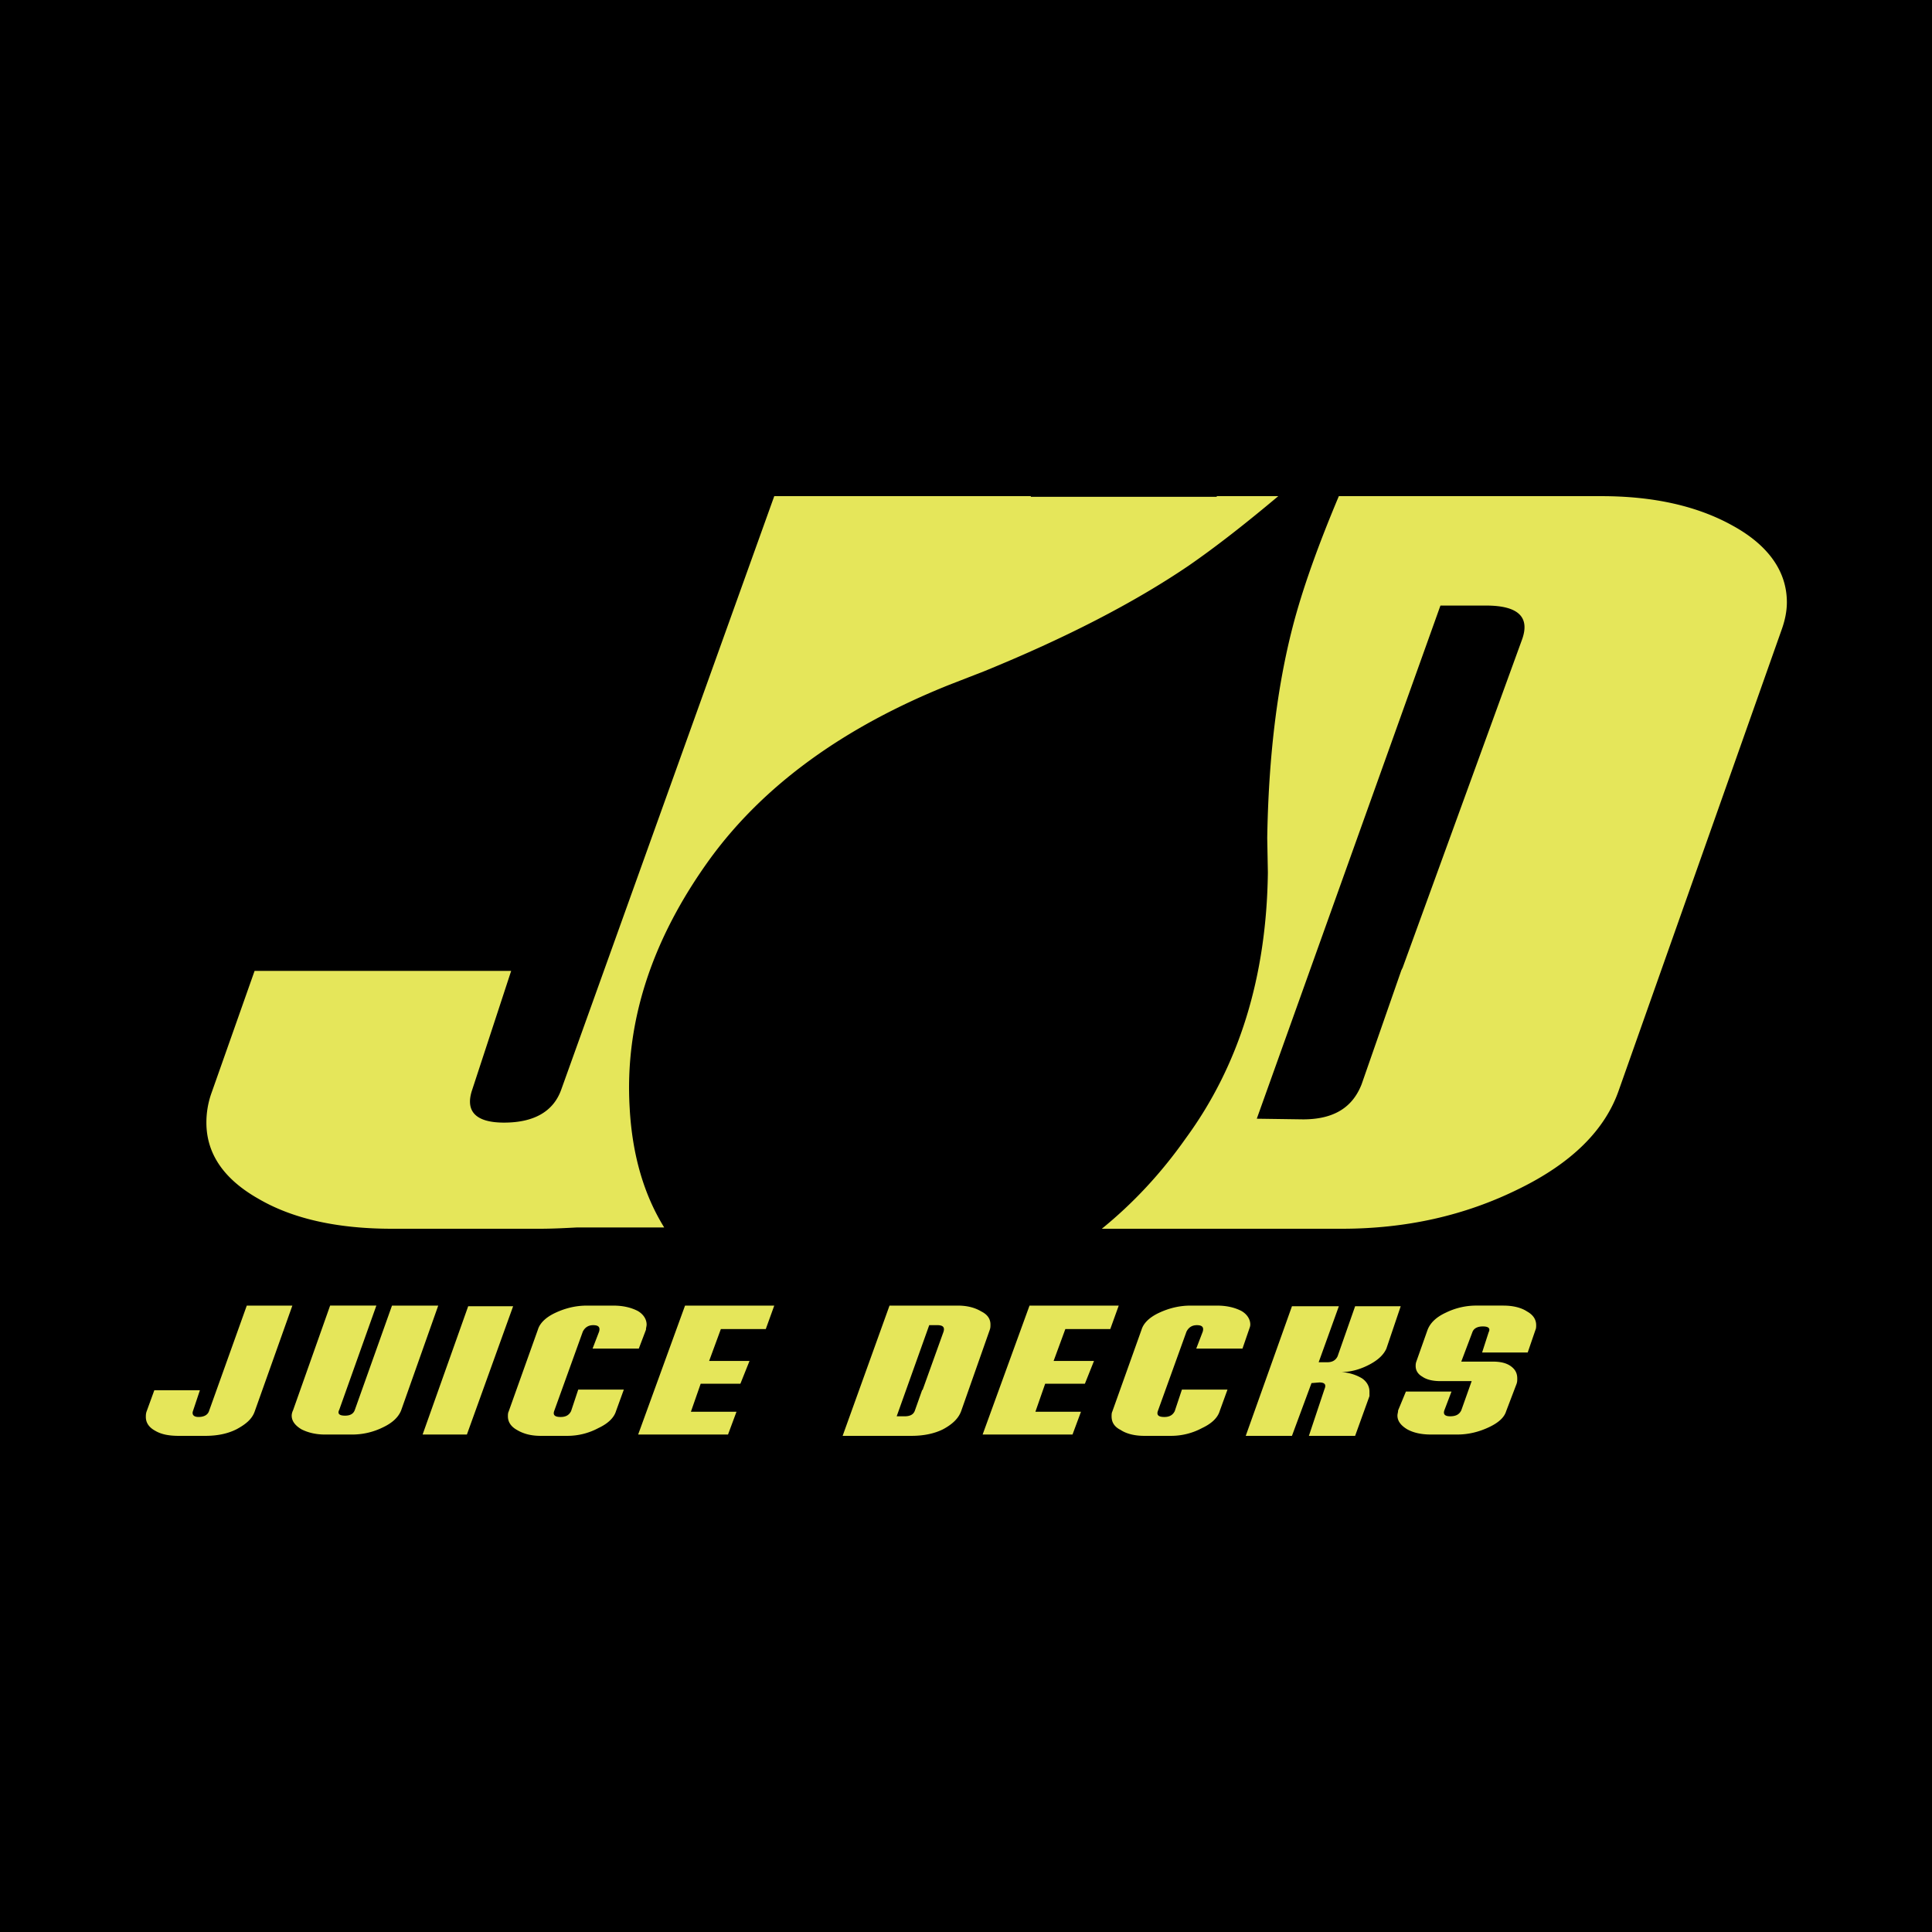 <svg xmlns="http://www.w3.org/2000/svg" width="2500" height="2500" viewBox="0 0 192.744 192.744"><g fill-rule="evenodd" clip-rule="evenodd"><path d="M0 0h192.744v192.744H0V0z"/><path d="M19.942 138.698l-.715 2.144c-.065.325.13.521.584.521.52 0 .91-.195 1.04-.585l3.768-10.525h4.548l-3.768 10.59c-.26.715-.845 1.234-1.819 1.754-.909.455-1.949.65-3.118.65h-2.598c-.975 0-1.754-.131-2.404-.521-.585-.324-.91-.779-.91-1.363 0-.131 0-.325.065-.521l.78-2.144h4.547zM39.107 130.252h4.613l-3.703 10.46c-.26.65-.844 1.234-1.819 1.689a6.903 6.903 0 0 1-3.119.714h-2.664c-.91 0-1.689-.194-2.339-.52-.65-.39-.975-.844-.975-1.364 0-.194.065-.39.13-.52l3.703-10.46h4.613l-3.703 10.396c-.195.39 0 .584.584.584.52 0 .845-.194.975-.584l3.704-10.395zM46.579 143.115h-4.418l4.547-12.798h4.483l-4.612 12.798zM57.687 138.633h4.548l-.779 2.145c-.195.649-.78 1.234-1.754 1.689a6.53 6.53 0 0 1-3.118.779H53.92c-.91 0-1.689-.195-2.339-.585-.585-.325-.91-.78-.91-1.364 0-.13 0-.325.066-.455l2.923-8.186c.195-.649.779-1.234 1.754-1.689.975-.454 2.014-.715 3.118-.715h2.664c.975 0 1.754.195 2.404.52.584.325.909.845.909 1.364 0 .195-.064.325-.064.521l-.715 1.884h-4.613l.65-1.689c.13-.454-.065-.649-.585-.649s-.844.26-1.04.649l-2.858 7.927c-.13.39.065.585.65.585.52 0 .844-.195 1.04-.585l.713-2.146zM110.766 132.591h-4.483l-1.17 3.183h4.028l-.909 2.274h-3.962l-.975 2.794h4.547l-.844 2.273h-8.967l4.678-12.863h8.9l-.843 2.339zM117.912 138.633h4.547l-.779 2.145c-.195.649-.779 1.234-1.754 1.689a6.526 6.526 0 0 1-3.117.779h-2.664c-.91 0-1.754-.195-2.34-.585-.648-.325-.908-.78-.908-1.364 0-.13 0-.325.064-.455l2.924-8.186c.195-.649.779-1.234 1.754-1.689.975-.454 2.014-.715 3.117-.715h2.664c.975 0 1.754.195 2.404.52.586.325.91.845.91 1.364 0 .195-.066.325-.131.521l-.648 1.884h-4.613l.648-1.689c.131-.454-.064-.649-.584-.649s-.844.26-1.039.649l-2.859 7.927c-.129.39.066.585.65.585.52 0 .844-.195 1.039-.585l.715-2.146zM135.193 130.317h4.547l-1.428 4.223c-.26.585-.781 1.104-1.625 1.56-.844.454-1.818.779-2.857.779.844.064 1.559.324 2.078.649.455.325.715.78.715 1.3v.455l-1.43 3.963h-4.613l1.561-4.678c.195-.455 0-.65-.52-.65l-.781.065-1.949 5.263h-4.611l4.611-12.929h4.678l-2.014 5.587h.846c.52 0 .844-.195 1.039-.585l1.753-5.002zM150.006 130.252c.91 0 1.754.195 2.338.585.586.325.91.779.91 1.364 0 .13 0 .325-.064.455l-.779 2.273h-4.549l.65-2.014c.195-.39 0-.585-.584-.585-.521 0-.91.195-1.041.585l-1.104 2.924h3.117c.781 0 1.365.13 1.82.454.455.325.648.715.648 1.234 0 .195 0 .325-.064.52l-1.039 2.729c-.195.649-.779 1.169-1.754 1.624-.975.454-2.014.714-3.119.714h-2.664c-.973 0-1.754-.194-2.338-.52-.65-.39-.975-.844-.975-1.364 0-.194.066-.325.066-.52l.779-1.884h4.547l-.715 1.884c-.129.39.064.585.584.585.586 0 .91-.195 1.105-.585l1.039-2.924h-3.117c-.715 0-1.365-.129-1.82-.454-.455-.26-.65-.65-.65-1.04 0-.13 0-.26.066-.454l1.104-3.119c.26-.714.846-1.299 1.82-1.754a6.889 6.889 0 0 1 3.117-.715h2.666v.002zM62.82 110.567c-.52-8.576 2.209-16.891 8.056-24.947 5.327-7.276 13.253-13.059 23.778-17.281l3.508-1.364c8.121-3.313 14.943-6.822 20.4-10.525 2.729-1.884 5.717-4.223 8.965-6.952h-6.107l-.064.065H102.84v-.065H77.243l-21.244 59.185c-.779 2.21-2.729 3.313-5.717 3.313-2.793 0-3.898-1.104-3.183-3.248l3.897-11.889H25.399l-4.288 12.148a8.771 8.771 0 0 0-.52 2.988c0 3.119 1.754 5.653 5.197 7.602 3.443 2.014 7.926 2.988 13.318 2.988h14.748c1.234 0 2.469-.064 3.703-.129h8.706c-2.014-3.248-3.183-7.212-3.443-11.889zM172.939 52.487c-3.574-2.014-7.99-2.989-13.189-2.989h-26.182c-2.078 4.938-3.637 9.291-4.611 13.059-1.561 6.042-2.404 13.058-2.533 21.049l.064 3.443c-.131 10.396-2.859 19.23-8.186 26.507-2.469 3.509-5.264 6.497-8.381 9.03h23.908c6.432 0 12.277-1.299 17.67-3.963 5.328-2.599 8.641-5.912 10.006-9.875l16.24-45.932c.326-.91.52-1.819.52-2.729.001-3.053-1.818-5.651-5.326-7.6zm-21.113 11.369l-11.891 32.679-.129.259-3.963 11.369c-.91 2.339-2.795 3.509-5.848 3.509l-4.613-.065 18.322-51.194h4.547c3.249 0 4.419 1.169 3.575 3.443zM76.398 132.591h-4.482l-1.17 3.183h4.028l-.91 2.274h-3.962l-.975 2.794h4.548l-.845 2.273h-8.965l4.677-12.863h8.901l-.845 2.339zM92.055 138.633l-.065.065-.714 2.014c-.13.39-.455.585-1.04.585h-.78l3.248-9.096h.78c.585 0 .78.195.649.649l-2.078 5.783zm6.757-6.497c0-.52-.26-.974-.91-1.299-.65-.39-1.429-.585-2.339-.585h-6.821l-4.678 12.994h6.887c1.104 0 2.209-.195 3.119-.65.974-.52 1.559-1.104 1.819-1.818l2.858-8.121c.065-.196.065-.326.065-.521z" fill="#e5e65a"/></g></svg>